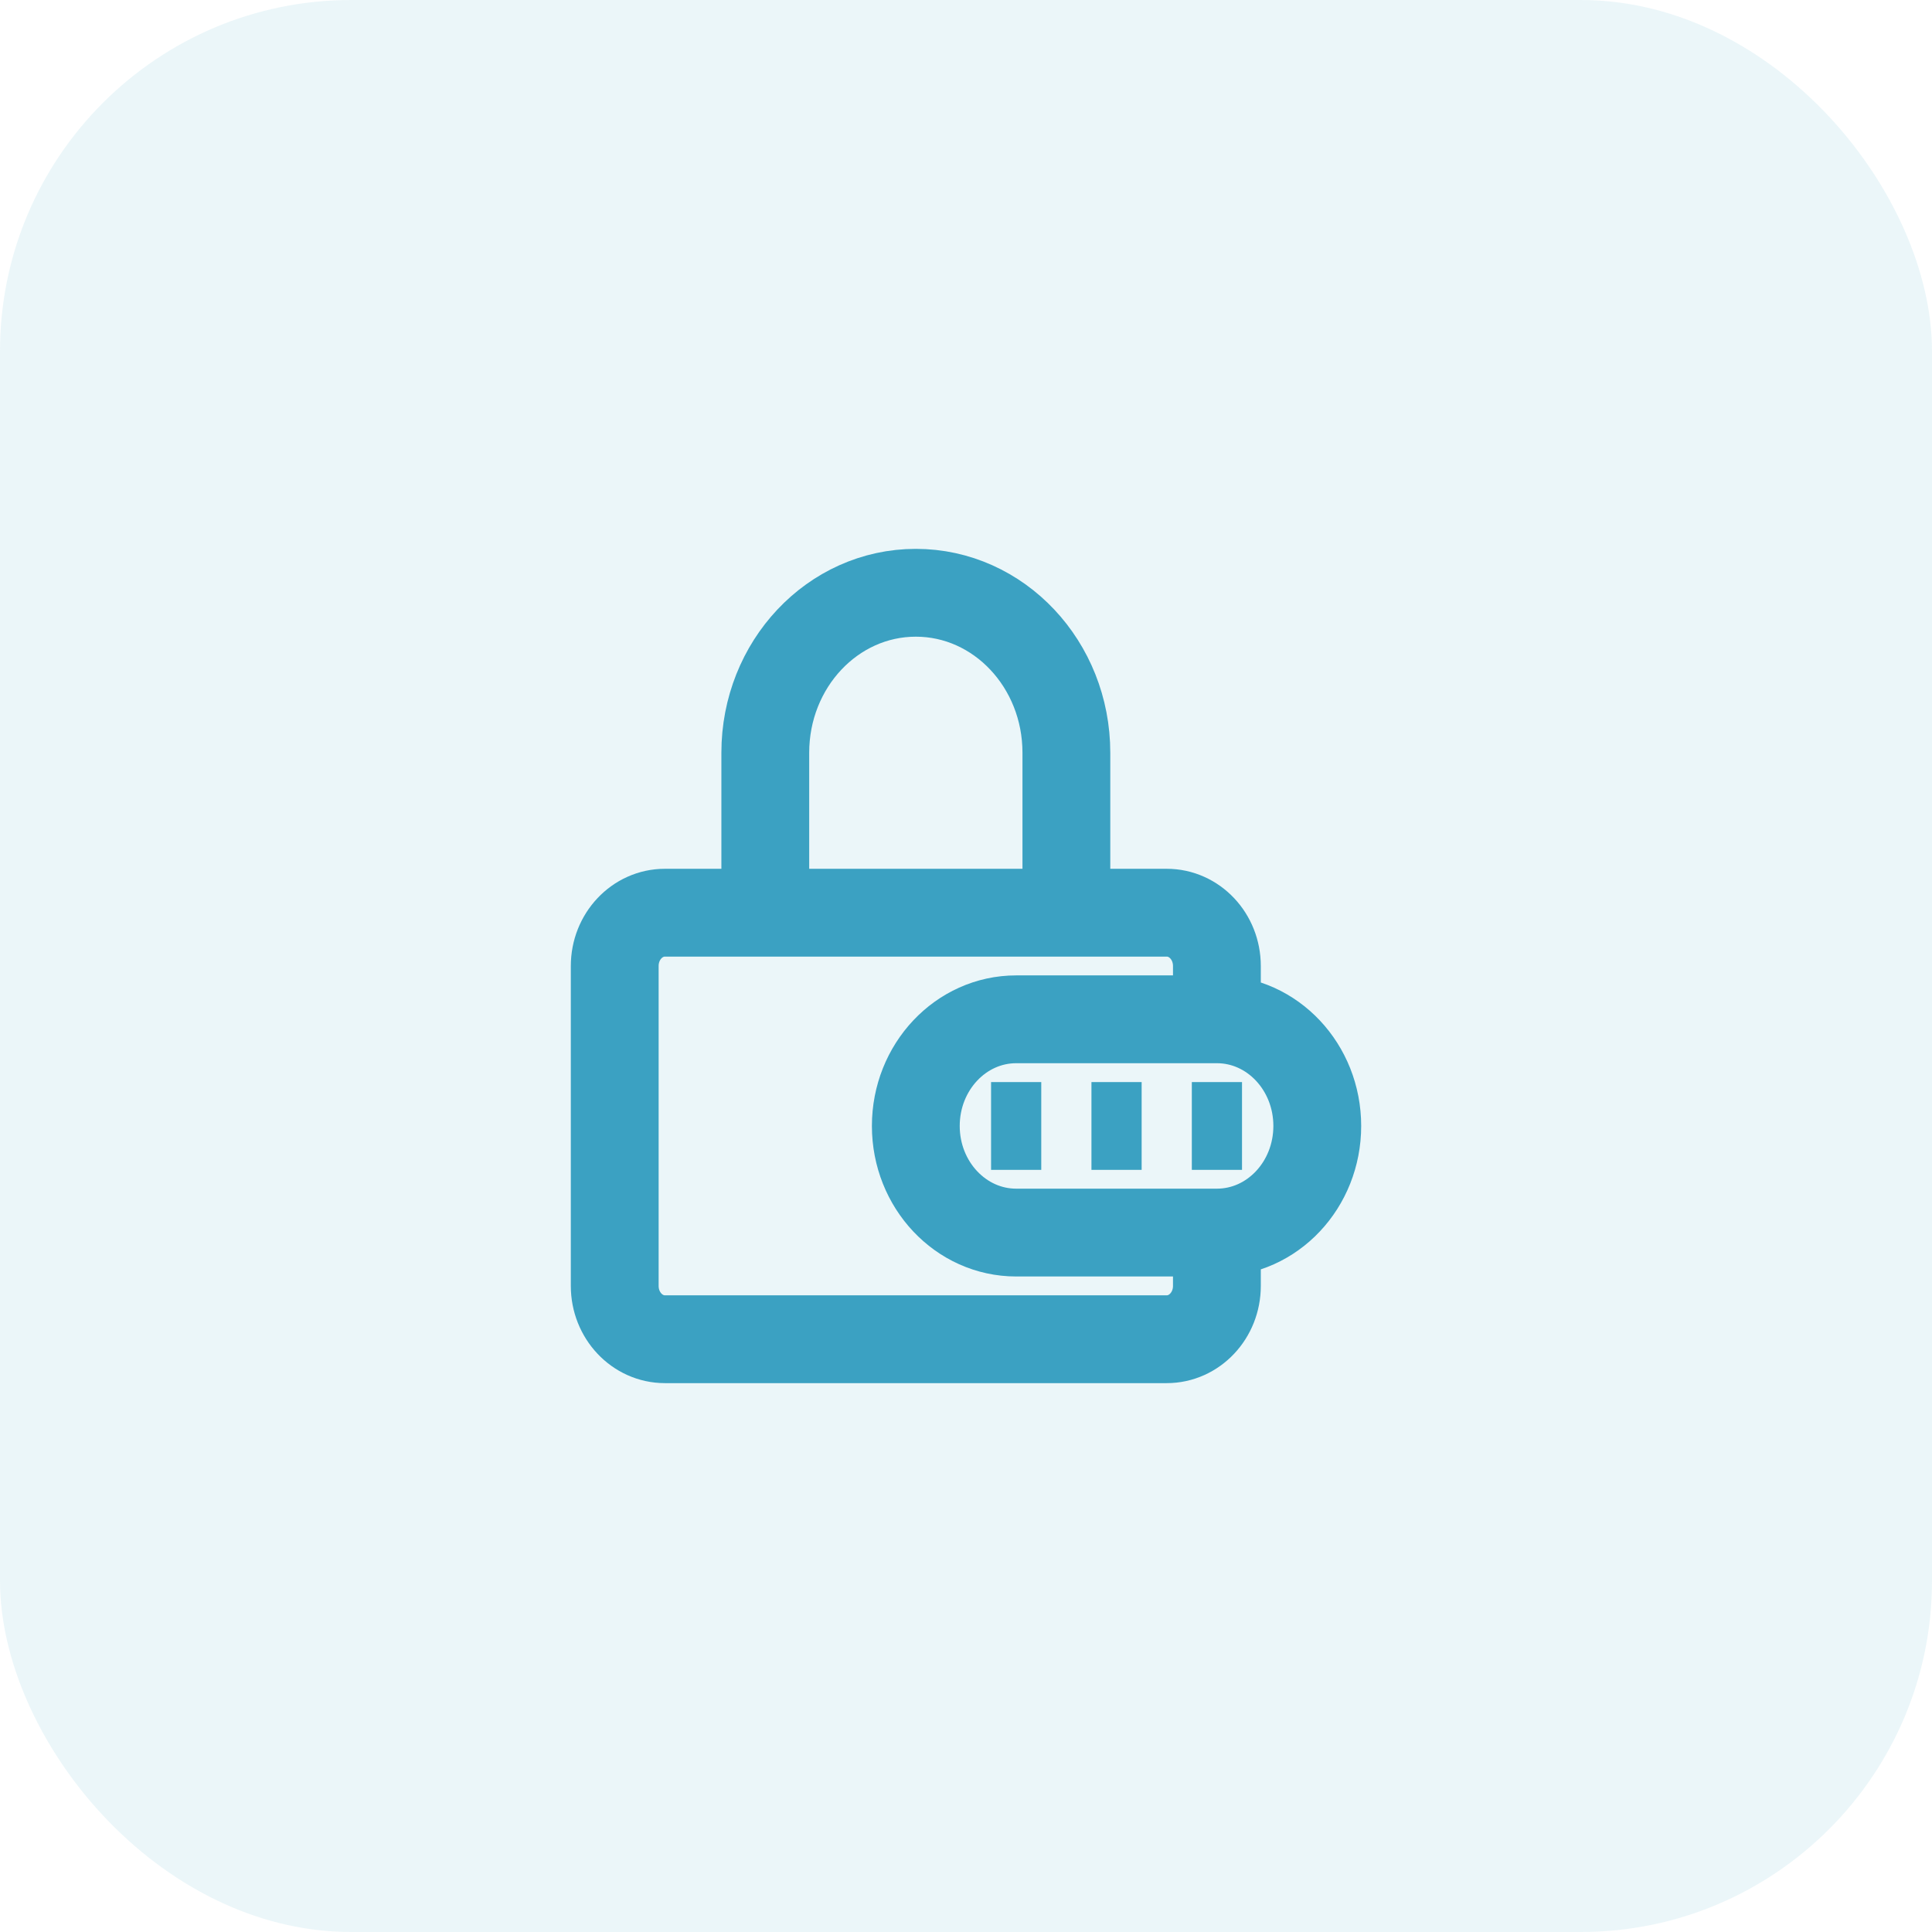 <svg width="44" height="44" viewBox="0 0 44 44" fill="none" xmlns="http://www.w3.org/2000/svg">
<rect width="44" height="44" rx="8" fill="#3BA1C2" fill-opacity="0.1"/>
<path d="M27.714 23.214V22C27.714 21.329 27.203 20.786 26.571 20.786H15.143C14.512 20.786 14 21.329 14 22V29.286C14 29.956 14.512 30.5 15.143 30.5H26.571C27.203 30.5 27.714 29.956 27.714 29.286V28.071M27.714 23.214H23.143C21.881 23.214 20.857 24.302 20.857 25.643C20.857 26.984 21.881 28.071 23.143 28.071H27.714M27.714 23.214C28.977 23.214 30 24.302 30 25.643C30 26.984 28.977 28.071 27.714 28.071M17.429 20.786V17.143C17.429 15.131 18.964 13.5 20.857 13.5C22.751 13.5 24.286 15.131 24.286 17.143V20.786M27.143 25.643H28.286M24.857 25.643H26M22.571 25.643H23.714" stroke="#3BA1C2" stroke-width="2"/>
</svg>
